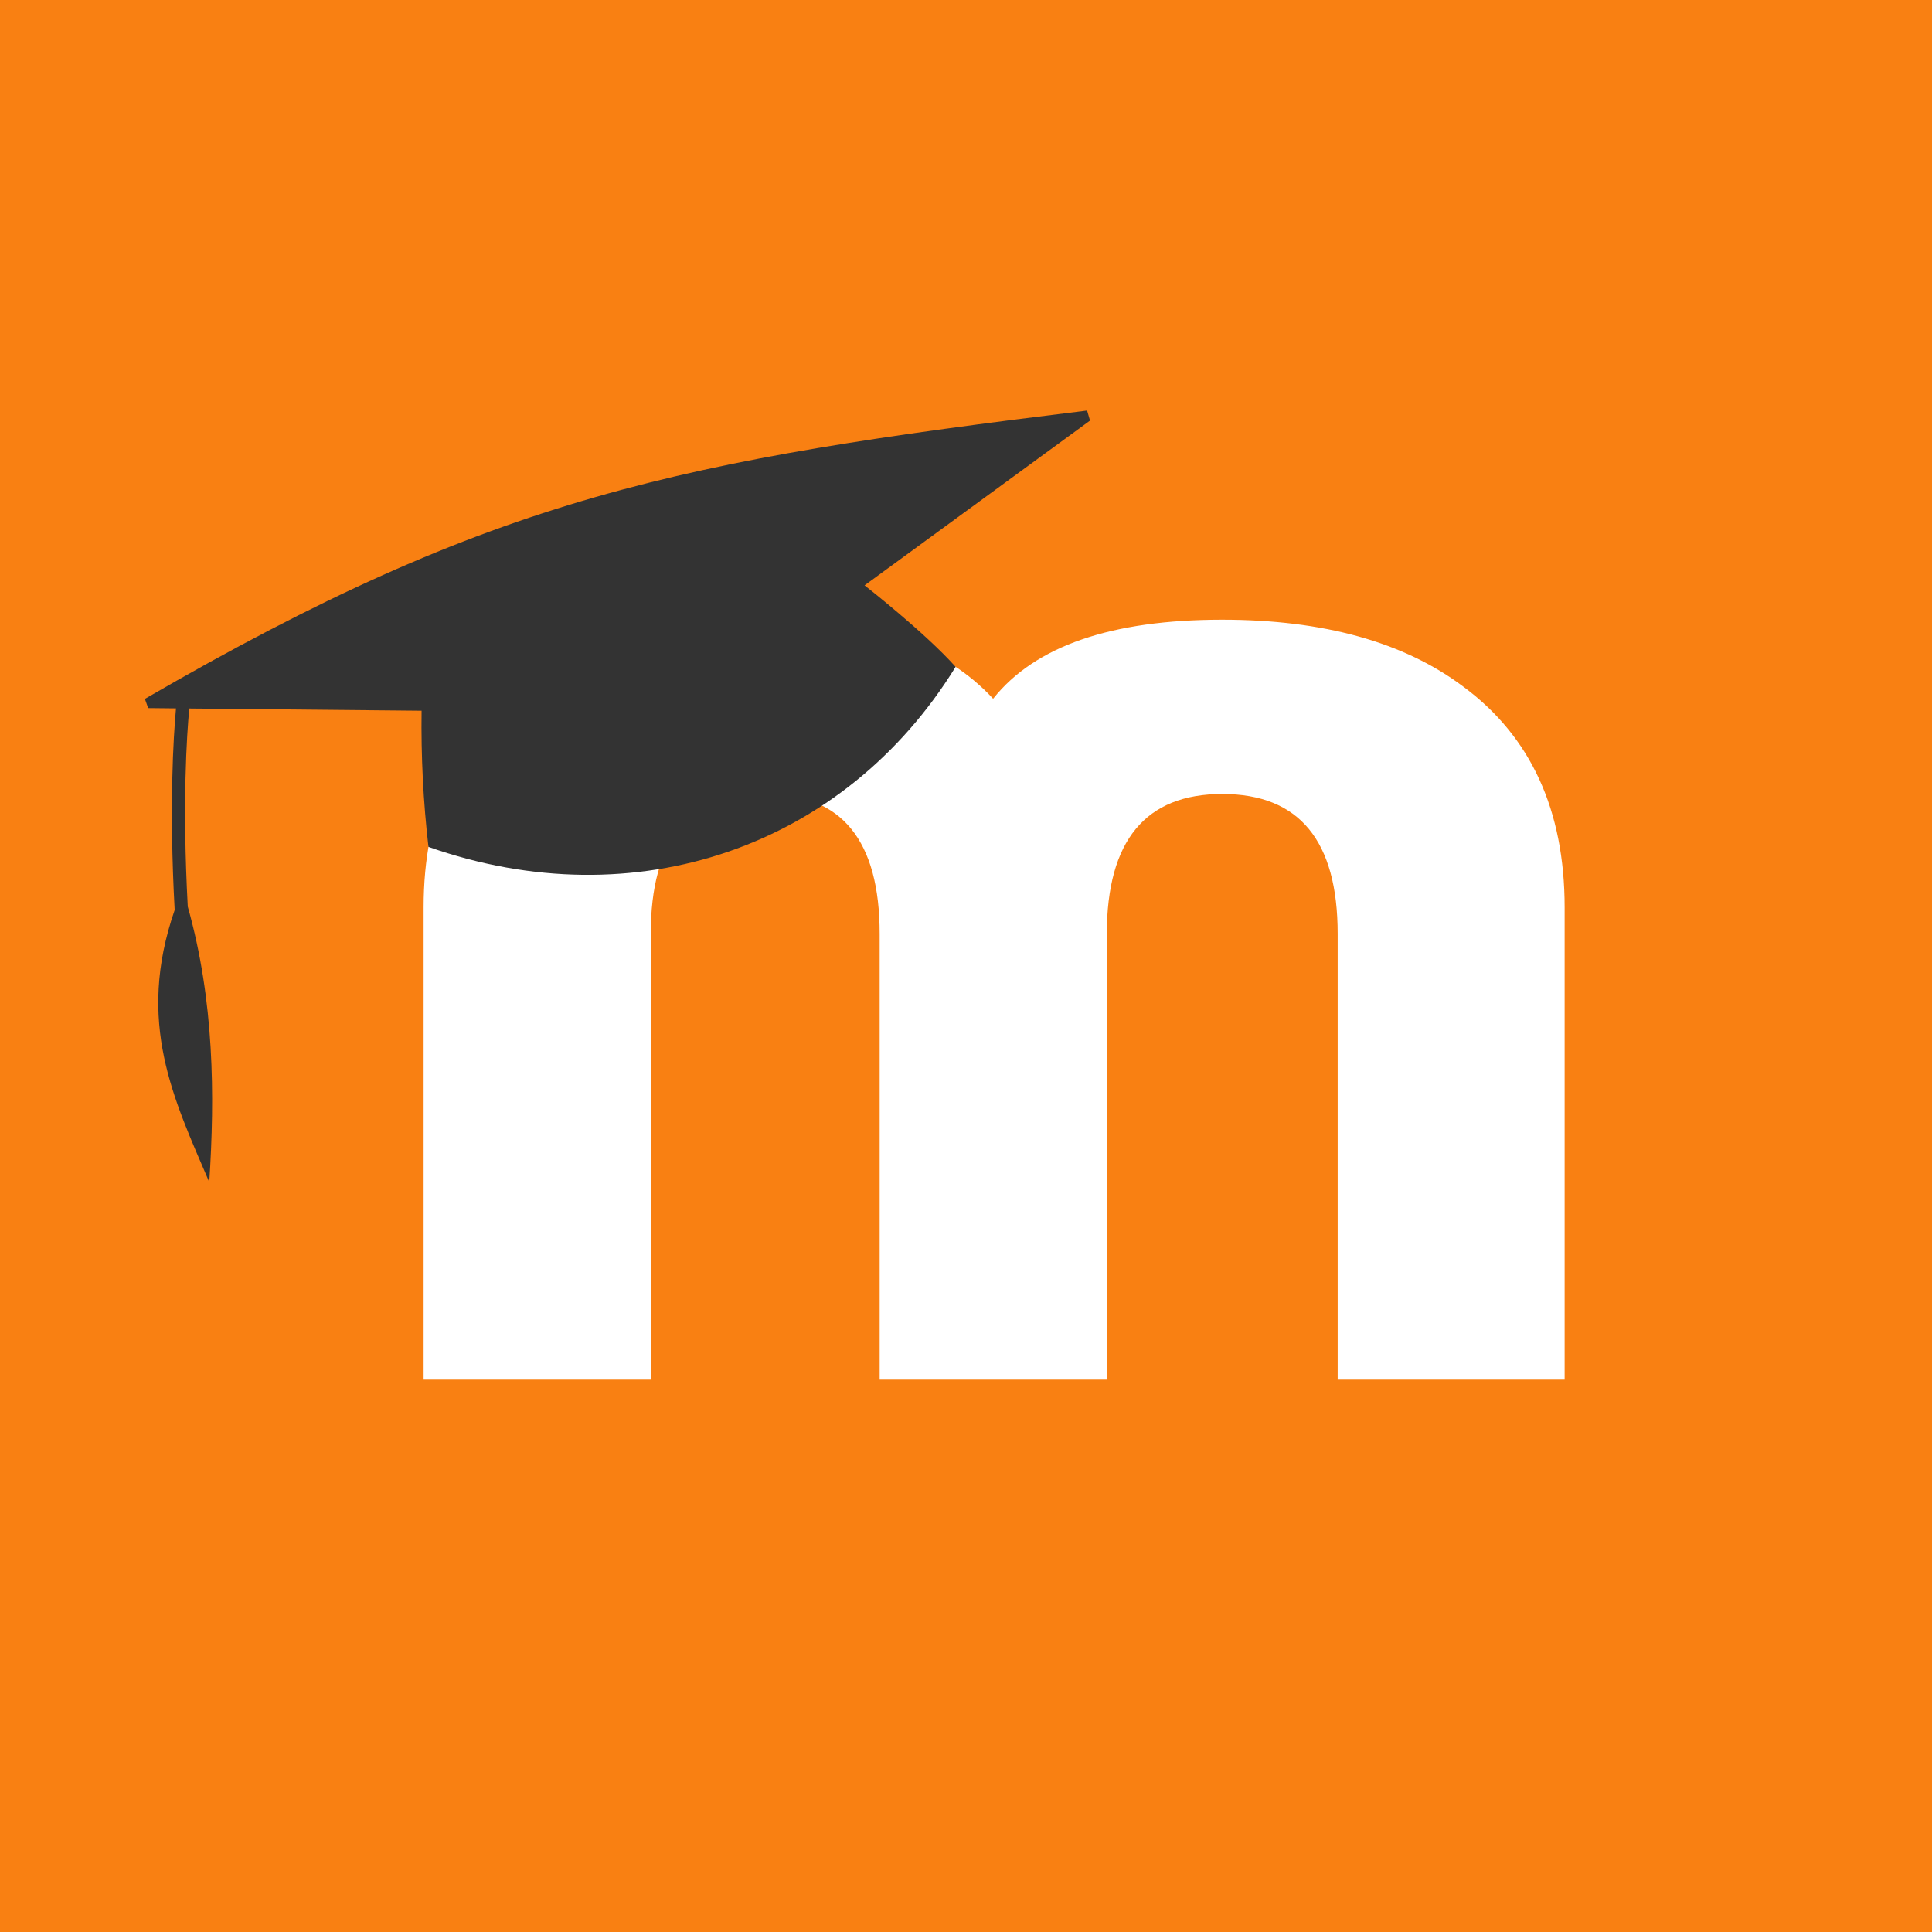 <svg width="80" height="80" viewBox="0 0 80 80" fill="none" xmlns="http://www.w3.org/2000/svg">
<rect width="80" height="80" fill="#F98012"/>
<path d="M55.39 57.129V38.667C55.39 34.808 53.798 32.878 50.615 32.877C47.432 32.876 45.837 34.806 45.83 38.667V57.129H36.425V38.667C36.425 34.808 34.857 32.878 31.723 32.877C28.534 32.877 26.942 34.807 26.948 38.667V57.129H17.541V37.577C17.541 33.549 18.939 30.501 21.736 28.431C24.199 26.584 27.528 25.66 31.723 25.66C35.976 25.66 39.109 26.751 41.123 28.933C42.858 26.751 46.02 25.66 50.608 25.66C54.803 25.66 58.131 26.584 60.591 28.431C63.388 30.499 64.787 33.548 64.788 37.577V57.129H55.39Z" fill="white"/>
<path d="M35.8 24.238L45.135 17.416L45.015 17C28.17 19.065 20.509 20.528 6 28.939L6.135 29.321L7.288 29.333C7.182 30.495 6.998 33.365 7.233 37.681C5.623 42.34 7.192 45.505 8.665 48.948C8.899 45.367 8.875 41.445 7.775 37.541C7.545 33.254 7.734 30.435 7.838 29.338L17.457 29.43C17.431 31.314 17.526 33.197 17.741 35.068C26.337 38.089 34.981 35.058 39.57 27.613C38.296 26.185 35.8 24.238 35.8 24.238Z" fill="#333333"/>
</svg>
